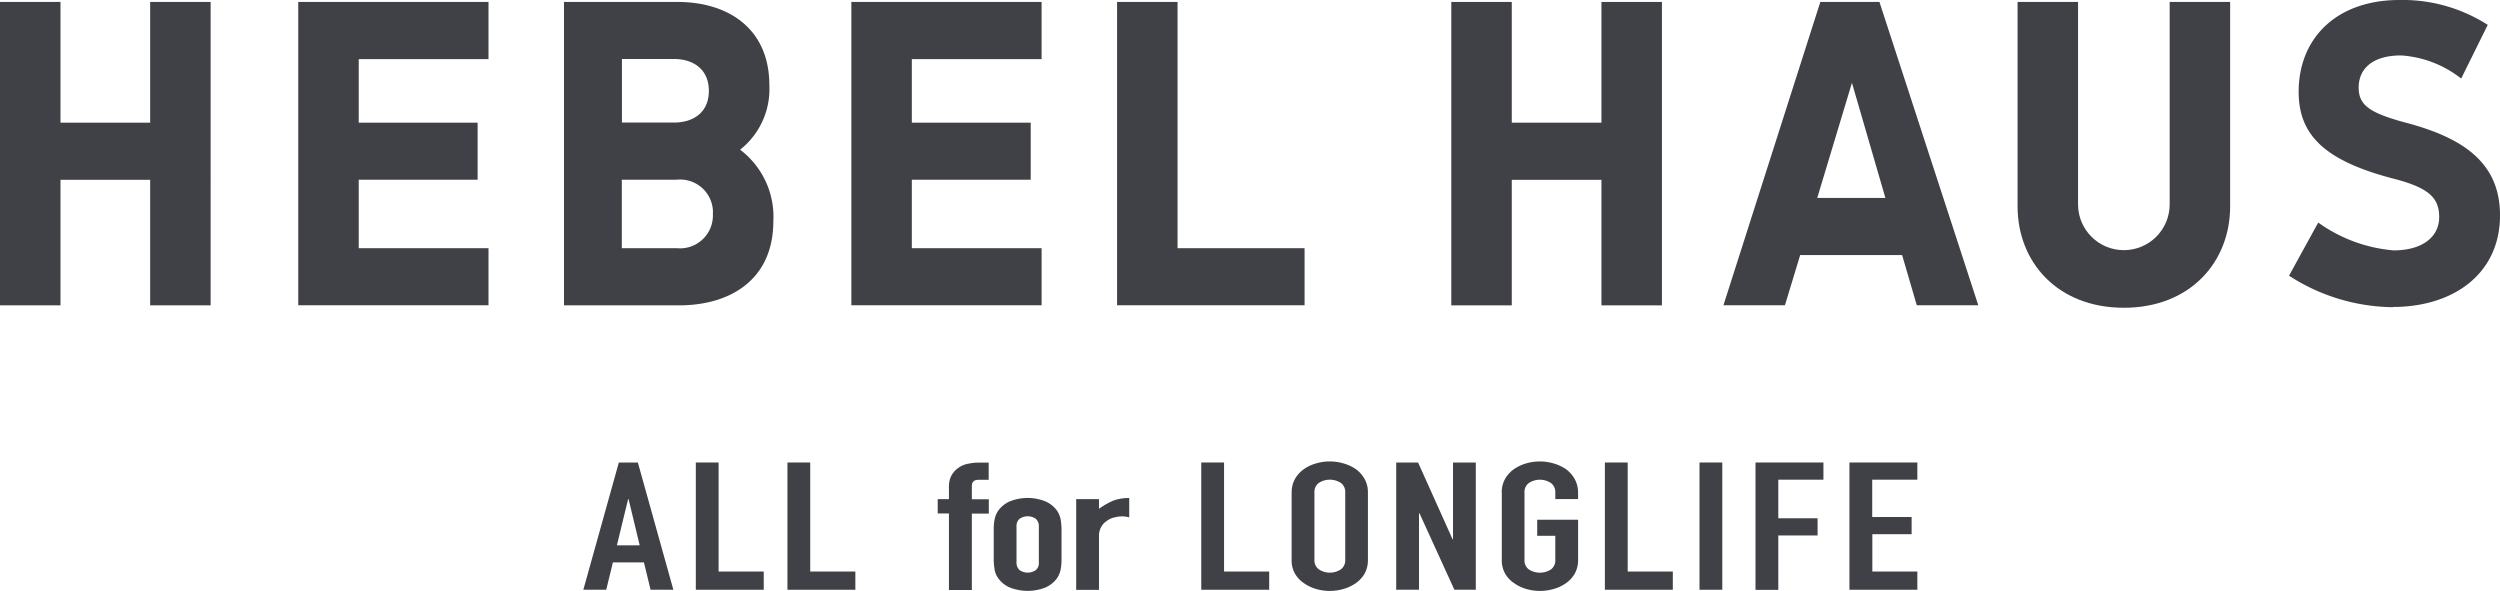 <svg id="_レイヤー_2" data-name="レイヤー 2" xmlns="http://www.w3.org/2000/svg" viewBox="0 0 218.27 51.59"><defs><clipPath id="clippath"><path fill="none" stroke-width="0" d="M0 0h218.27v51.58H0z"/></clipPath><style>.cls-1{fill:#404146;stroke-width:0}</style></defs><g id="_レイヤー_1-2" data-name="レイヤー 1"><path id="_パス_2378" data-name="パス 2378" class="cls-1" d="M13.11.17v10.54H5.28V.17H0v26.49h5.28V15.7h7.83v10.96h5.28V.17h-5.28z"/><path id="_パス_2379" data-name="パス 2379" class="cls-1" d="M26.04.17v26.48h16.61v-4.98H31.32v-5.98H41.7v-4.98H31.32V5.16h11.33V.17H26.04z"/><path id="_パス_2380" data-name="パス 2380" class="cls-1" d="M74.33.17v26.48h16.61v-4.98H79.61v-5.98h10.38v-4.98H79.61V5.16h11.33V.17H74.33z"/><path id="_パス_2381" data-name="パス 2381" class="cls-1" d="M139.82.17v10.54h-7.83V.17h-5.28v26.49h5.28V15.7h7.83v10.96h5.28V.17h-5.28z"/><path id="_パス_2382" data-name="パス 2382" class="cls-1" d="M97.53.17v26.48h16.37v-4.98h-11.09V.17h-5.28z"/><g clip-path="url(#clippath)" id="_グループ_179" data-name="グループ 179"><g id="_グループ_178" data-name="グループ 178"><path id="_パス_2383" data-name="パス 2383" class="cls-1" d="M189.43 17.84c0 2.21-1.79 4-4 4s-4-1.79-4-4V.17h-5.28v17.84c0 4.9 3.51 8.86 9.28 8.86s9.28-3.97 9.28-8.86V.17h-5.28v17.67z"/><path id="_パス_2384" data-name="パス 2384" class="cls-1" d="M158.93.17l-8.46 26.48h5.37l1.33-4.38h8.9l1.28 4.38h5.37L164.09.17h-5.16zm-.27 17.11l3.03-10.05 2.92 10.05h-5.95z"/><path id="_パス_2385" data-name="パス 2385" class="cls-1" d="M64.63 13.06a6.744 6.744 0 002.54-5.63c0-4.93-3.59-7.26-8.01-7.26h-9.92v26.49h10.04c4.55 0 8.24-2.3 8.24-7.35.13-2.43-.96-4.77-2.9-6.24m-5.78-7.92c1.68 0 3.05.89 3.05 2.78s-1.36 2.77-3.04 2.77H54.3V5.15h4.55zm.22 16.52h-4.77v-5.98h4.77c1.58-.17 3 .96 3.17 2.54.02.15.02.3.01.45a2.871 2.871 0 01-2.73 3c-.15 0-.3 0-.45-.01"/><path id="_パス_2386" data-name="パス 2386" class="cls-1" d="M208.91 26.82c-3.22-.04-6.36-.99-9.06-2.75l2.55-4.64c1.93 1.39 4.21 2.23 6.58 2.43 2.53 0 3.98-1.19 3.98-2.9s-.93-2.57-3.98-3.36c-6.12-1.59-8.29-3.87-8.29-7.6.01-4.7 3.34-8 8.79-8 2.73-.06 5.42.7 7.72 2.17l-2.32 4.69a9.463 9.463 0 00-5.24-2.02c-2.62 0-3.71 1.26-3.71 2.8s.93 2.22 4.19 3.09c5.1 1.36 8.15 3.58 8.15 8.07 0 5.11-4.07 8-9.35 8"/><path id="_パス_2387" data-name="パス 2387" class="cls-1" d="M50.93 51.49l3.1-11.11h1.66l3.1 11.11H56.8l-.58-2.39h-2.71l-.58 2.39h-1.99zm4.92-3.88l-.97-4.03h-.04l-.98 4.03h1.99z"/><path id="_パス_2388" data-name="パス 2388" class="cls-1" d="M60.75 51.49V40.38h1.99v9.52h3.94v1.59h-5.93z"/><path id="_パス_2389" data-name="パス 2389" class="cls-1" d="M68.75 51.49V40.38h1.99v9.52h3.94v1.59h-5.93z"/><path id="_パス_2390" data-name="パス 2390" class="cls-1" d="M82.85 51.49v-6.66h-.98v-1.25h.98V42.5c-.01-.34.06-.67.21-.97.14-.26.34-.49.58-.66.24-.18.52-.31.81-.37.31-.07.63-.11.95-.11h.92v1.5h-.89c-.39 0-.58.18-.58.54v1.16h1.48v1.25h-1.48v6.67h-1.99z"/><path id="_パス_2391" data-name="パス 2391" class="cls-1" d="M86.76 46.23c0-.3.02-.6.08-.89.05-.26.15-.5.29-.72.25-.36.6-.65 1-.83a4.17 4.17 0 013.18 0c.4.18.75.47 1 .83.14.22.24.46.29.72.05.29.08.59.08.89v2.61c0 .3-.02.6-.08.89-.05.26-.15.5-.29.72-.25.36-.6.64-1 .83-1.02.41-2.16.41-3.18 0-.4-.18-.75-.47-1-.83-.15-.22-.25-.46-.29-.72a5.26 5.26 0 01-.08-.89v-2.61zm1.99 2.86c-.02.25.08.5.26.68.43.3 1 .3 1.43 0 .19-.17.28-.42.26-.68v-3.11c.02-.25-.08-.5-.26-.68-.43-.3-1-.3-1.43 0-.19.18-.28.42-.26.68v3.11z"/><path id="_パス_2392" data-name="パス 2392" class="cls-1" d="M93.96 51.49v-7.91h1.99v.84c.37-.27.77-.5 1.19-.69.46-.18.95-.26 1.45-.25v1.69c-.2-.06-.4-.09-.61-.09-.23 0-.45.03-.67.09-.23.05-.46.15-.65.29-.21.13-.38.31-.51.53-.14.25-.21.53-.2.81v4.7h-1.99z"/><path id="_パス_2393" data-name="パス 2393" class="cls-1" d="M104.88 51.49V40.38h1.99v9.52h3.94v1.59h-5.93z"/><path id="_パス_2394" data-name="パス 2394" class="cls-1" d="M112.77 43.01c0-.42.09-.83.29-1.19.19-.34.46-.63.78-.86.32-.23.68-.39 1.06-.5a4.26 4.26 0 012.4 0c.39.11.75.28 1.08.5.31.23.57.52.76.86.2.36.3.77.29 1.19v5.87c.01.42-.09.83-.29 1.2-.19.33-.45.61-.76.83-.33.23-.7.4-1.08.51-.78.23-1.62.23-2.4 0-.38-.11-.74-.28-1.06-.51-.32-.21-.59-.5-.78-.83-.2-.37-.31-.78-.29-1.2v-5.87zm1.99 5.86c-.02.33.13.66.4.85.58.37 1.32.37 1.89 0 .27-.19.42-.52.4-.85V43a.974.974 0 00-.4-.85c-.58-.36-1.31-.36-1.89 0-.27.19-.42.52-.4.85v5.87z"/><path id="_パス_2395" data-name="パス 2395" class="cls-1" d="M121.9 51.49V40.38h1.91l3.01 6.7h.04v-6.7h1.99v11.11h-1.87l-3.05-6.68h-.04v6.68h-1.99z"/><path id="_パス_2396" data-name="パス 2396" class="cls-1" d="M131.11 43.01c0-.41.09-.82.29-1.19.19-.34.46-.63.78-.86.32-.22.68-.39 1.06-.5a4.26 4.26 0 012.4 0c.38.11.75.28 1.08.5.31.23.57.52.76.86.2.36.3.77.3 1.19v.56h-1.99v-.56a.974.974 0 00-.4-.85c-.58-.37-1.32-.37-1.89 0-.27.19-.42.51-.4.85v5.87c-.02.33.13.66.4.85.58.36 1.31.36 1.89 0 .27-.19.42-.52.4-.85v-2.1h-1.58v-1.4h3.57v3.5c.01.42-.09.83-.29 1.2-.19.33-.45.61-.76.83-.33.23-.7.41-1.08.51-.78.23-1.62.23-2.4 0-.38-.11-.74-.28-1.06-.51-.32-.21-.59-.5-.78-.83-.2-.37-.31-.78-.29-1.2v-5.87z"/><path id="_パス_2397" data-name="パス 2397" class="cls-1" d="M140.12 51.49V40.38h1.99v9.52h3.94v1.59h-5.93z"/><path id="_長方形_229" data-name="長方形 229" class="cls-1" d="M148.38 40.38h1.99v11.11h-1.99z"/><path id="_パス_2398" data-name="パス 2398" class="cls-1" d="M153.27 51.49V40.38h5.93v1.5h-3.94v3.37h3.43v1.5h-3.43v4.75h-1.99z"/><path id="_パス_2399" data-name="パス 2399" class="cls-1" d="M161.47 51.49V40.38h5.93v1.5h-3.94v3.26h3.44v1.5h-3.43v3.26h3.93v1.59h-5.93z"/></g></g></g></svg>